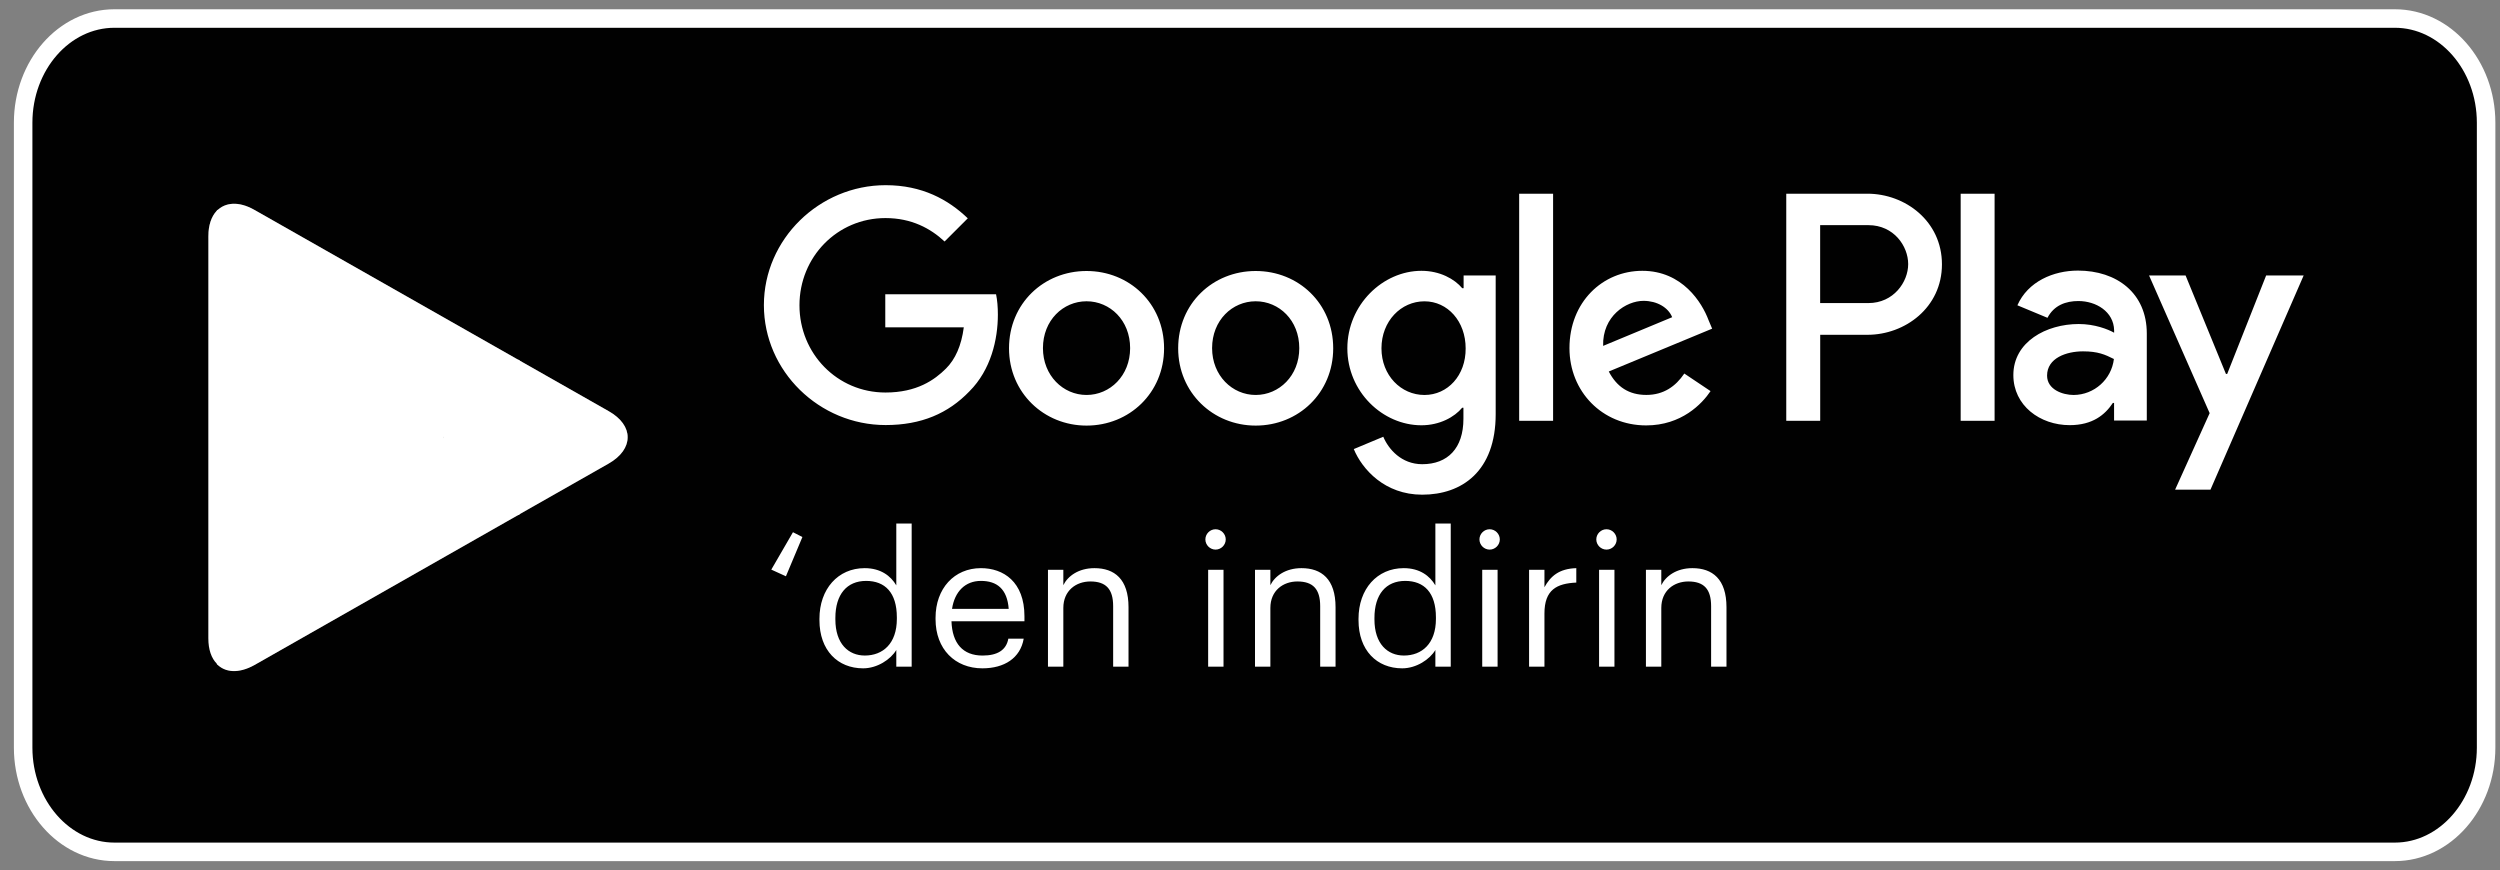 <svg width="135" height="47" viewBox="0 0 135 47" fill="none" xmlns="http://www.w3.org/2000/svg">
<rect x="0" y="0" width="135" height="47" fill="#808080" stroke="none"/>
<path d="M129.322 46H6.178C3.462 46 1.25 43.464 1.25 40.375V6.625C1.25 3.525 3.462 1 6.178 1H129.322C132.036 1 134.25 3.525 134.25 6.625V40.375C134.25 43.464 132.036 46 129.322 46Z" fill="#010101" stroke="white"/>
<path fill-rule="evenodd" clip-rule="evenodd" d="M67.807 14.634C65.495 14.634 63.621 16.388 63.621 18.808C63.621 21.206 65.507 22.982 67.807 22.982C70.119 22.982 71.993 21.215 71.993 18.808C71.993 16.388 70.119 14.634 67.807 14.634ZM67.807 21.328C66.542 21.328 65.453 20.281 65.453 18.799C65.453 17.294 66.544 16.269 67.807 16.269C69.072 16.269 70.161 17.294 70.161 18.799C70.163 20.291 69.072 21.328 67.807 21.328ZM58.673 14.634C56.361 14.634 54.487 16.388 54.487 18.808C54.487 21.206 56.373 22.982 58.673 22.982C60.985 22.982 62.86 21.215 62.86 18.808C62.86 16.388 60.983 14.634 58.673 14.634ZM58.673 21.328C57.408 21.328 56.319 20.281 56.319 18.799C56.319 17.294 57.411 16.269 58.673 16.269C59.938 16.269 61.027 17.294 61.027 18.799C61.027 20.291 59.938 21.328 58.673 21.328ZM47.805 15.909V17.675H52.045C51.915 18.666 51.587 19.398 51.086 19.899C50.464 20.521 49.505 21.196 47.815 21.196C45.209 21.196 43.171 19.092 43.171 16.486C43.171 13.88 45.209 11.776 47.815 11.776C49.221 11.776 50.247 12.332 51.008 13.041L52.26 11.789C51.203 10.776 49.797 10 47.824 10C44.25 10 41.25 12.912 41.25 16.477C41.25 20.051 44.247 22.953 47.824 22.953C49.755 22.953 51.203 22.322 52.348 21.133C53.516 19.966 53.885 18.319 53.885 16.99C53.885 16.577 53.853 16.205 53.787 15.889H47.802C47.805 15.887 47.805 15.909 47.805 15.909ZM92.26 17.284C91.91 16.346 90.853 14.624 88.685 14.624C86.537 14.624 84.751 16.315 84.751 18.798C84.751 21.142 86.517 22.972 88.893 22.972C90.802 22.972 91.912 21.805 92.37 21.12L90.953 20.171C90.483 20.868 89.83 21.326 88.903 21.326C87.966 21.326 87.31 20.9 86.874 20.061L92.456 17.748C92.456 17.751 92.26 17.284 92.26 17.284ZM86.569 18.678C86.524 17.066 87.821 16.246 88.749 16.246C89.48 16.246 90.089 16.606 90.297 17.129L86.569 18.678ZM82.035 22.723H83.867V10.46H82.035V22.723ZM79.025 15.561H78.959C78.546 15.069 77.76 14.624 76.757 14.624C74.675 14.624 72.757 16.457 72.757 18.81C72.757 21.154 74.665 22.965 76.757 22.965C77.748 22.965 78.546 22.517 78.959 22.016H79.025V22.615C79.025 24.208 78.174 25.067 76.801 25.067C75.678 25.067 74.981 24.259 74.697 23.584L73.104 24.25C73.562 25.351 74.782 26.713 76.799 26.713C78.947 26.713 80.767 25.448 80.767 22.363V14.874H79.035V15.561C79.037 15.561 79.025 15.561 79.025 15.561ZM76.921 21.329C75.656 21.329 74.599 20.272 74.599 18.811C74.599 17.338 75.656 16.271 76.921 16.271C78.174 16.271 79.145 17.351 79.145 18.811C79.157 20.272 78.176 21.329 76.921 21.329ZM100.84 10.46H96.458V22.723H98.291V18.079H100.843C102.871 18.079 104.865 16.609 104.865 14.274C104.865 11.94 102.879 10.46 100.84 10.46ZM100.894 16.366H98.288V12.158H100.894C102.267 12.158 103.042 13.291 103.042 14.262C103.042 15.224 102.257 16.366 100.894 16.366ZM112.21 14.612C110.879 14.612 109.507 15.202 108.939 16.486L110.564 17.162C110.914 16.486 111.555 16.256 112.232 16.256C113.182 16.256 114.141 16.824 114.163 17.837V17.967C113.835 17.781 113.116 17.497 112.254 17.497C110.5 17.497 108.721 18.456 108.721 20.254C108.721 21.901 110.16 22.958 111.763 22.958C112.993 22.958 113.671 22.402 114.094 21.759H114.16V22.708H115.927V18.011C115.927 15.823 114.302 14.612 112.21 14.612ZM111.98 21.329C111.381 21.329 110.542 21.035 110.542 20.282C110.542 19.332 111.589 18.973 112.482 18.973C113.289 18.973 113.671 19.146 114.151 19.386C114.019 20.487 113.089 21.319 111.98 21.329ZM122.372 14.874L120.268 20.193H120.201L118.021 14.874H116.049L119.321 22.31L117.456 26.442H119.365L124.398 14.874H122.372ZM105.876 22.723H107.708V10.46H105.876V22.723Z" fill="white"/>
<path fill-rule="evenodd" clip-rule="evenodd" d="M46.61 36.09C47.37 36.09 48.1 35.609 48.4 35.099V35.999H49.23V28.27H48.4V31.61C48.1 31.099 47.56 30.68 46.69 30.68C45.25 30.68 44.25 31.809 44.25 33.41V33.489C44.25 35.12 45.24 36.09 46.61 36.09ZM42.44 31.119L43.33 28.999L42.82 28.739L41.65 30.759L42.44 31.119ZM45.11 33.449C45.11 34.769 45.82 35.399 46.7 35.399C47.67 35.399 48.43 34.759 48.43 33.419V33.339C48.43 31.999 47.79 31.369 46.77 31.369C45.73 31.369 45.11 32.099 45.11 33.369V33.449ZM53.05 36.09C54.23 36.09 55.1 35.539 55.28 34.489H54.45C54.34 35.099 53.87 35.4 53.06 35.4C51.99 35.4 51.42 34.739 51.38 33.55H55.32V33.279C55.32 31.41 54.18 30.68 52.97 30.68C51.53 30.68 50.52 31.779 50.52 33.359V33.44C50.52 35.05 51.57 36.09 53.05 36.09ZM51.41 32.879H54.47C54.39 31.799 53.83 31.369 52.97 31.369C52.12 31.369 51.55 31.949 51.41 32.879ZM57.42 35.999V32.83C57.42 31.89 58.11 31.399 58.88 31.399C59.72 31.399 60.11 31.809 60.11 32.73V35.999H60.94V32.789C60.94 31.27 60.18 30.68 59.1 30.68C58.24 30.68 57.66 31.11 57.42 31.599V30.77H56.59V35.999H57.42ZM66.19 29.129C66.19 29.429 65.94 29.679 65.64 29.679C65.34 29.679 65.09 29.429 65.09 29.129C65.09 28.829 65.34 28.579 65.64 28.579C65.94 28.579 66.19 28.829 66.19 29.129ZM66.07 35.999V30.77H65.24V35.999H66.07ZM68.6 32.83V35.999H67.77V30.77H68.6V31.599C68.84 31.11 69.42 30.68 70.28 30.68C71.36 30.68 72.12 31.27 72.12 32.789V35.999H71.29V32.73C71.29 31.809 70.9 31.399 70.06 31.399C69.29 31.399 68.6 31.89 68.6 32.83ZM75.72 36.09C76.48 36.09 77.21 35.609 77.51 35.099V35.999H78.34V28.27H77.51V31.61C77.21 31.099 76.67 30.68 75.8 30.68C74.36 30.68 73.36 31.809 73.36 33.41V33.489C73.36 35.12 74.35 36.09 75.72 36.09ZM74.22 33.449C74.22 34.769 74.93 35.399 75.81 35.399C76.78 35.399 77.54 34.759 77.54 33.419V33.339C77.54 31.999 76.9 31.369 75.88 31.369C74.84 31.369 74.22 32.099 74.22 33.369V33.449ZM80.44 29.679C80.74 29.679 80.99 29.429 80.99 29.129C80.99 28.829 80.74 28.579 80.44 28.579C80.14 28.579 79.89 28.829 79.89 29.129C79.89 29.429 80.14 29.679 80.44 29.679ZM80.87 30.77V35.999H80.04V30.77H80.87ZM83.4 35.999V33.13C83.4 31.84 84.07 31.509 85.12 31.459V30.68C84.18 30.709 83.73 31.119 83.4 31.709V30.77H82.57V35.999H83.4ZM87.3 29.129C87.3 29.429 87.05 29.679 86.75 29.679C86.45 29.679 86.2 29.429 86.2 29.129C86.2 28.829 86.45 28.579 86.75 28.579C87.05 28.579 87.3 28.829 87.3 29.129ZM87.18 35.999V30.77H86.35V35.999H87.18ZM89.71 32.83V35.999H88.88V30.77H89.71V31.599C89.95 31.11 90.53 30.68 91.39 30.68C92.47 30.68 93.23 31.27 93.23 32.789V35.999H92.4V32.73C92.4 31.809 92.01 31.399 91.17 31.399C90.4 31.399 89.71 31.89 89.71 32.83Z" fill="white"/>
<path fill-rule="evenodd" clip-rule="evenodd" d="M11.698 11.386C11.414 11.692 11.25 12.159 11.25 12.771V34.467C11.25 35.078 11.414 35.545 11.707 35.839L11.783 35.905L23.939 23.75V23.478L11.774 11.32L11.698 11.386Z" fill="white"/>
<path fill-rule="evenodd" clip-rule="evenodd" d="M27.983 27.814L23.929 23.76V23.476L27.983 19.422L28.071 19.476L32.867 22.201C34.239 22.974 34.239 24.252 32.867 25.035L28.071 27.76L27.983 27.814Z" fill="white"/>
<path fill-rule="evenodd" clip-rule="evenodd" d="M28.071 27.761L23.929 23.618L11.698 35.849C12.146 36.329 12.897 36.383 13.736 35.916L28.071 27.761Z" fill="white"/>
<path fill-rule="evenodd" clip-rule="evenodd" d="M28.071 19.475L13.736 11.332C12.897 10.853 12.143 10.919 11.698 11.398L23.929 23.617L28.071 19.475Z" fill="white"/>
<path opacity="0.2" d="M27.983 27.672L13.746 35.761C12.95 36.218 12.241 36.187 11.783 35.771L11.707 35.846L11.783 35.913C12.241 36.326 12.95 36.36 13.746 35.903L28.081 27.76L27.983 27.672Z" fill="white"/>
<path opacity="0.12" d="M32.867 24.893L27.971 27.672L28.059 27.761L32.855 25.035C33.542 24.643 33.88 24.13 33.88 23.618C33.838 24.088 33.488 24.533 32.867 24.893Z" fill="white"/>
<path opacity="0.25" fill-rule="evenodd" clip-rule="evenodd" d="M13.736 11.475L32.867 22.343C33.488 22.693 33.838 23.15 33.892 23.618C33.892 23.106 33.554 22.593 32.867 22.201L13.736 11.333C12.363 10.547 11.25 11.203 11.25 12.771V12.913C11.25 11.342 12.363 10.699 13.736 11.475Z" fill="white"/>
</svg>
